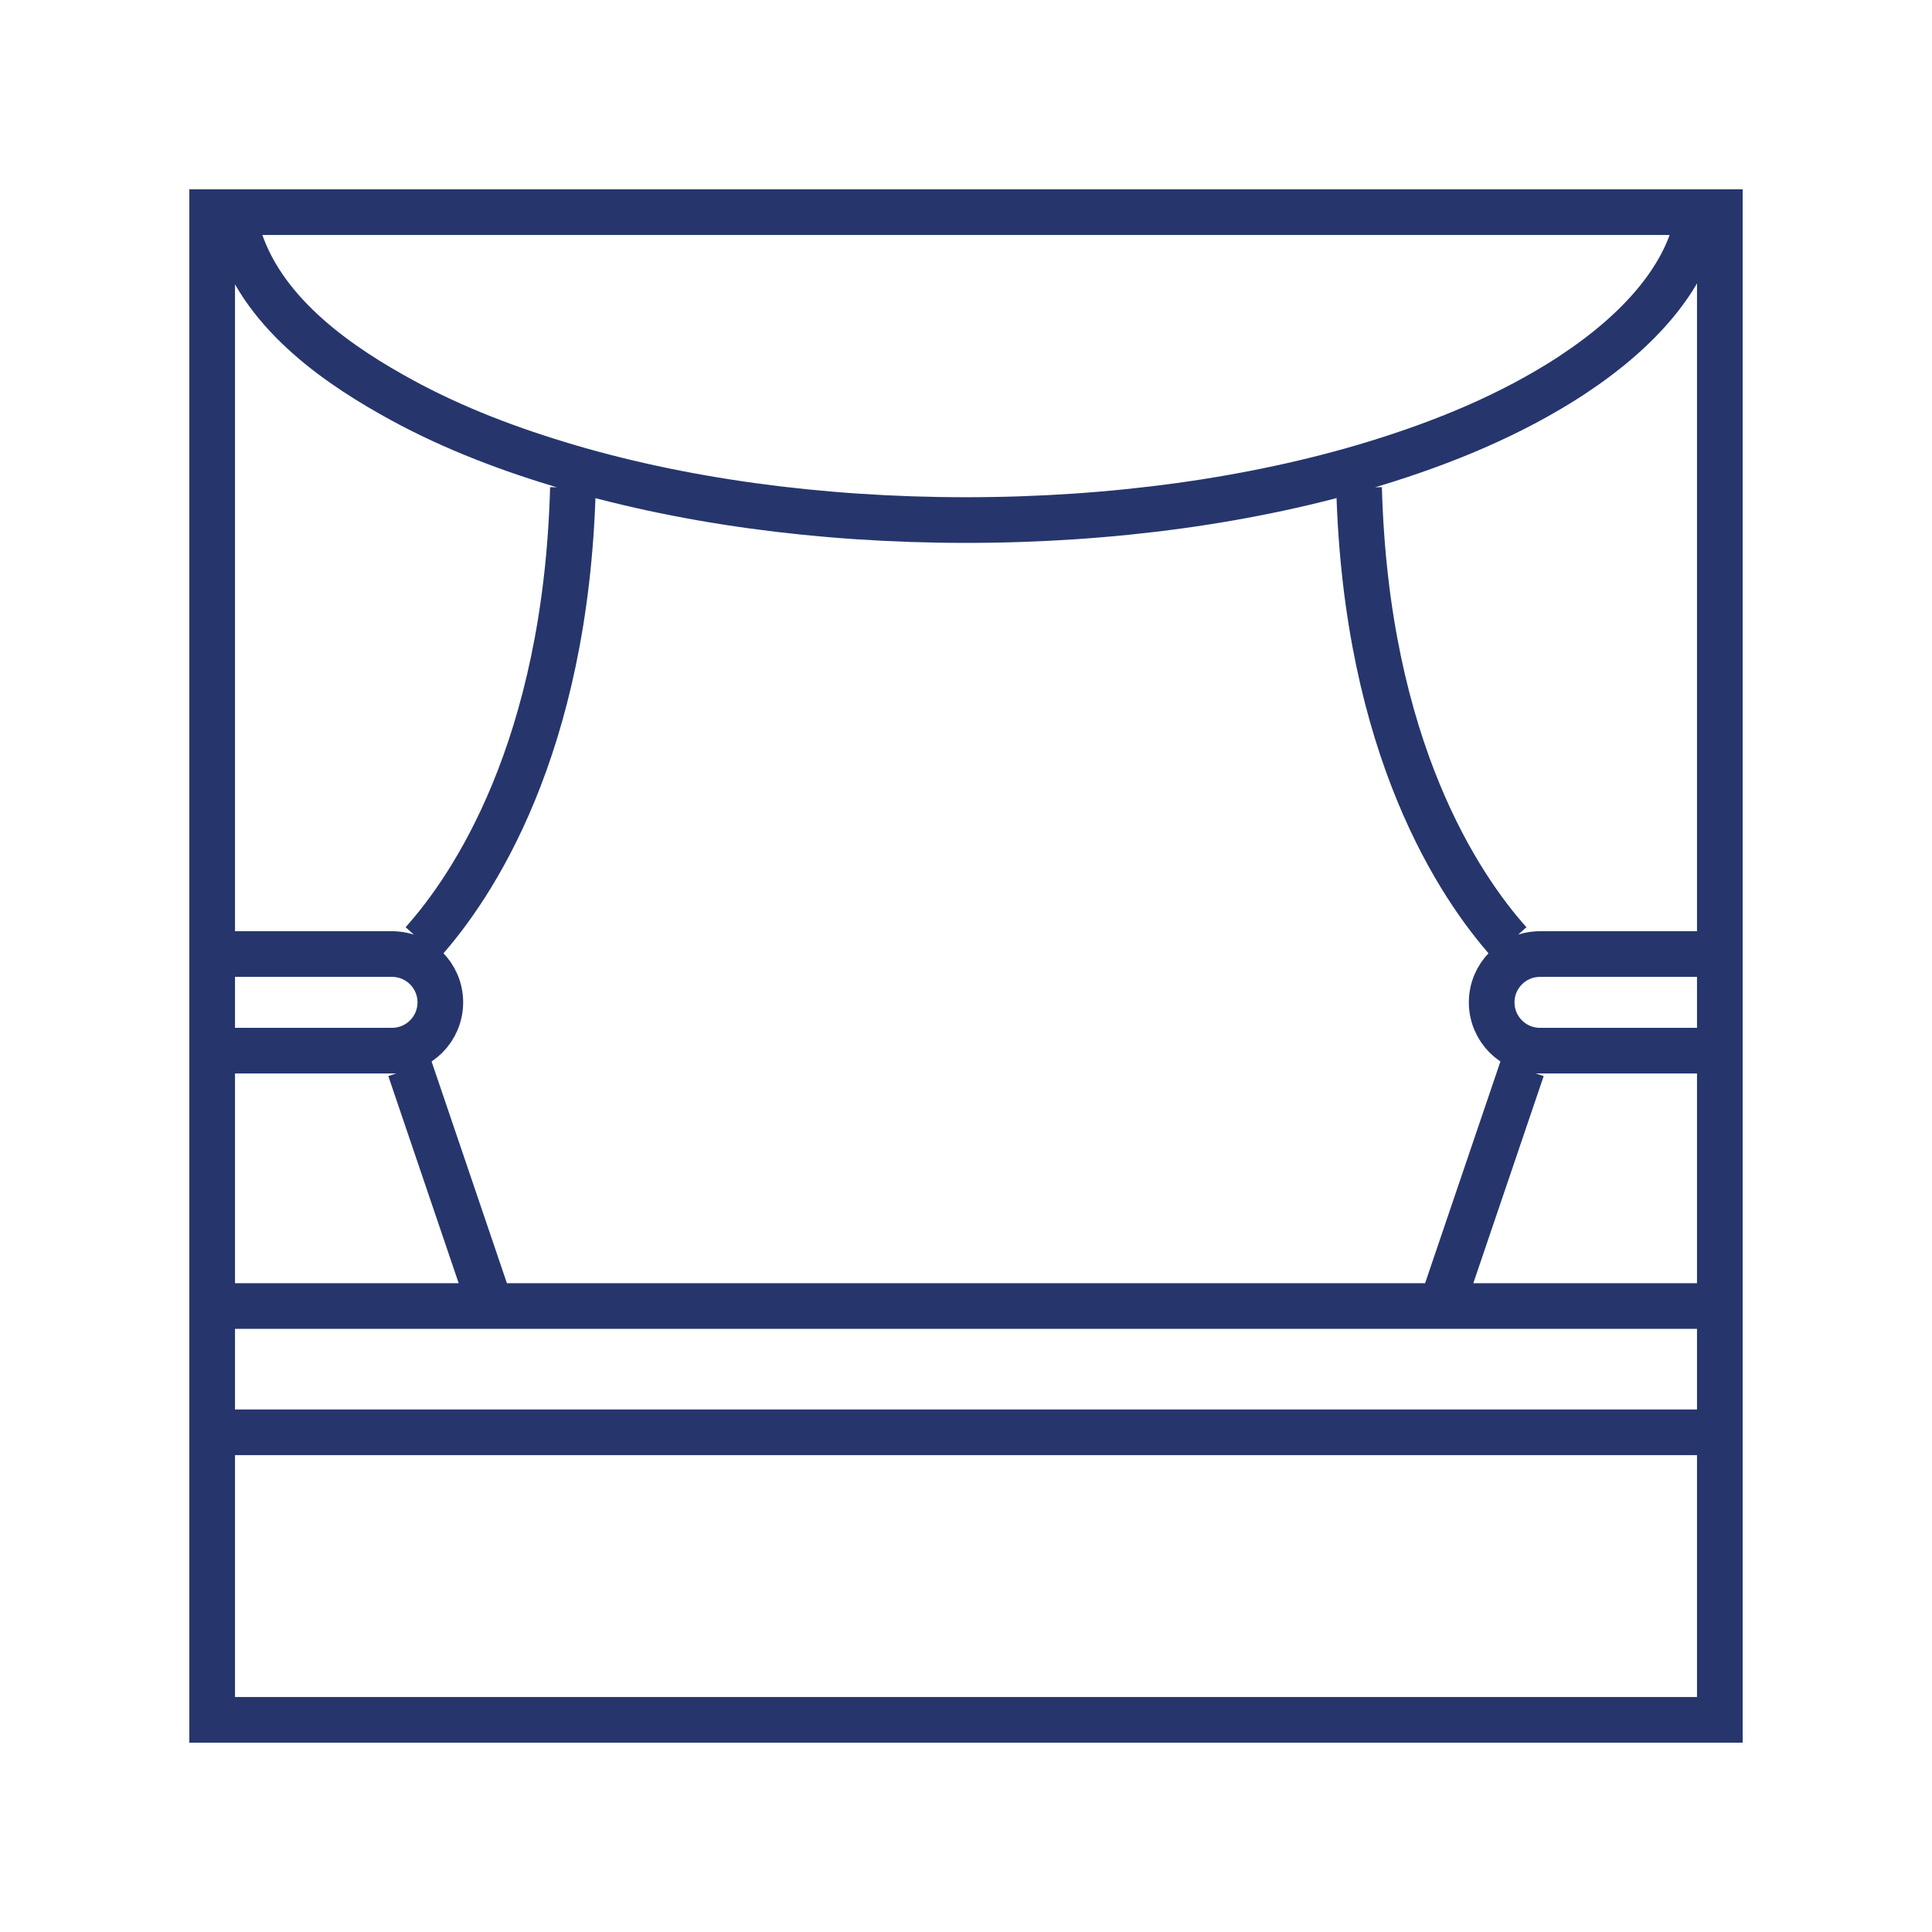 <svg id="_レイヤー_1" xmlns="http://www.w3.org/2000/svg" viewBox="0 0 110 110"><defs><style>.cls-2{fill:none;stroke:#26366c;stroke-miterlimit:10;stroke-width:2.6px}</style></defs><path fill="none" d="M0 0h110v110H0z"/><path class="cls-2" d="M12.08 12.08h85.84v85.84H12.08z"/><path class="cls-2" d="M96.67 12.41s-.09.41-.09.43c-.71 2.99-3.14 5.91-6.99 8.46-.03.02-.07.04-.1.07-3.48 2.27-7.34 3.84-11.24 5.03-.02 0-.04.02-.06.02-6.82 2.07-14.82 3.19-23.19 3.19s-16.37-1.11-23.19-3.19c-.02 0-.04-.02-.06-.02-3.26-.99-6.48-2.25-9.48-3.96-3.58-2.02-7.77-5.09-8.84-9.59 0-.02-.09-.42-.09-.43m10.72 41.24c2.8-3.12 8.16-11.02 8.56-25.89m-4.69 46.59l-4.59-13.51m-12.18-6.53h11.16c1.52 0 2.75 1.23 2.75 2.75s-1.23 2.75-2.75 2.75H11.16m66.22-32.05c.4 14.87 5.76 22.76 8.56 25.89m.72 7.19l-4.59 13.51m16.77-20.04H87.68c-1.52 0-2.75 1.23-2.75 2.75s1.23 2.75 2.75 2.75h11.16M12.08 74.36h85.84m-85.84 7.19h85.84"/></svg>
